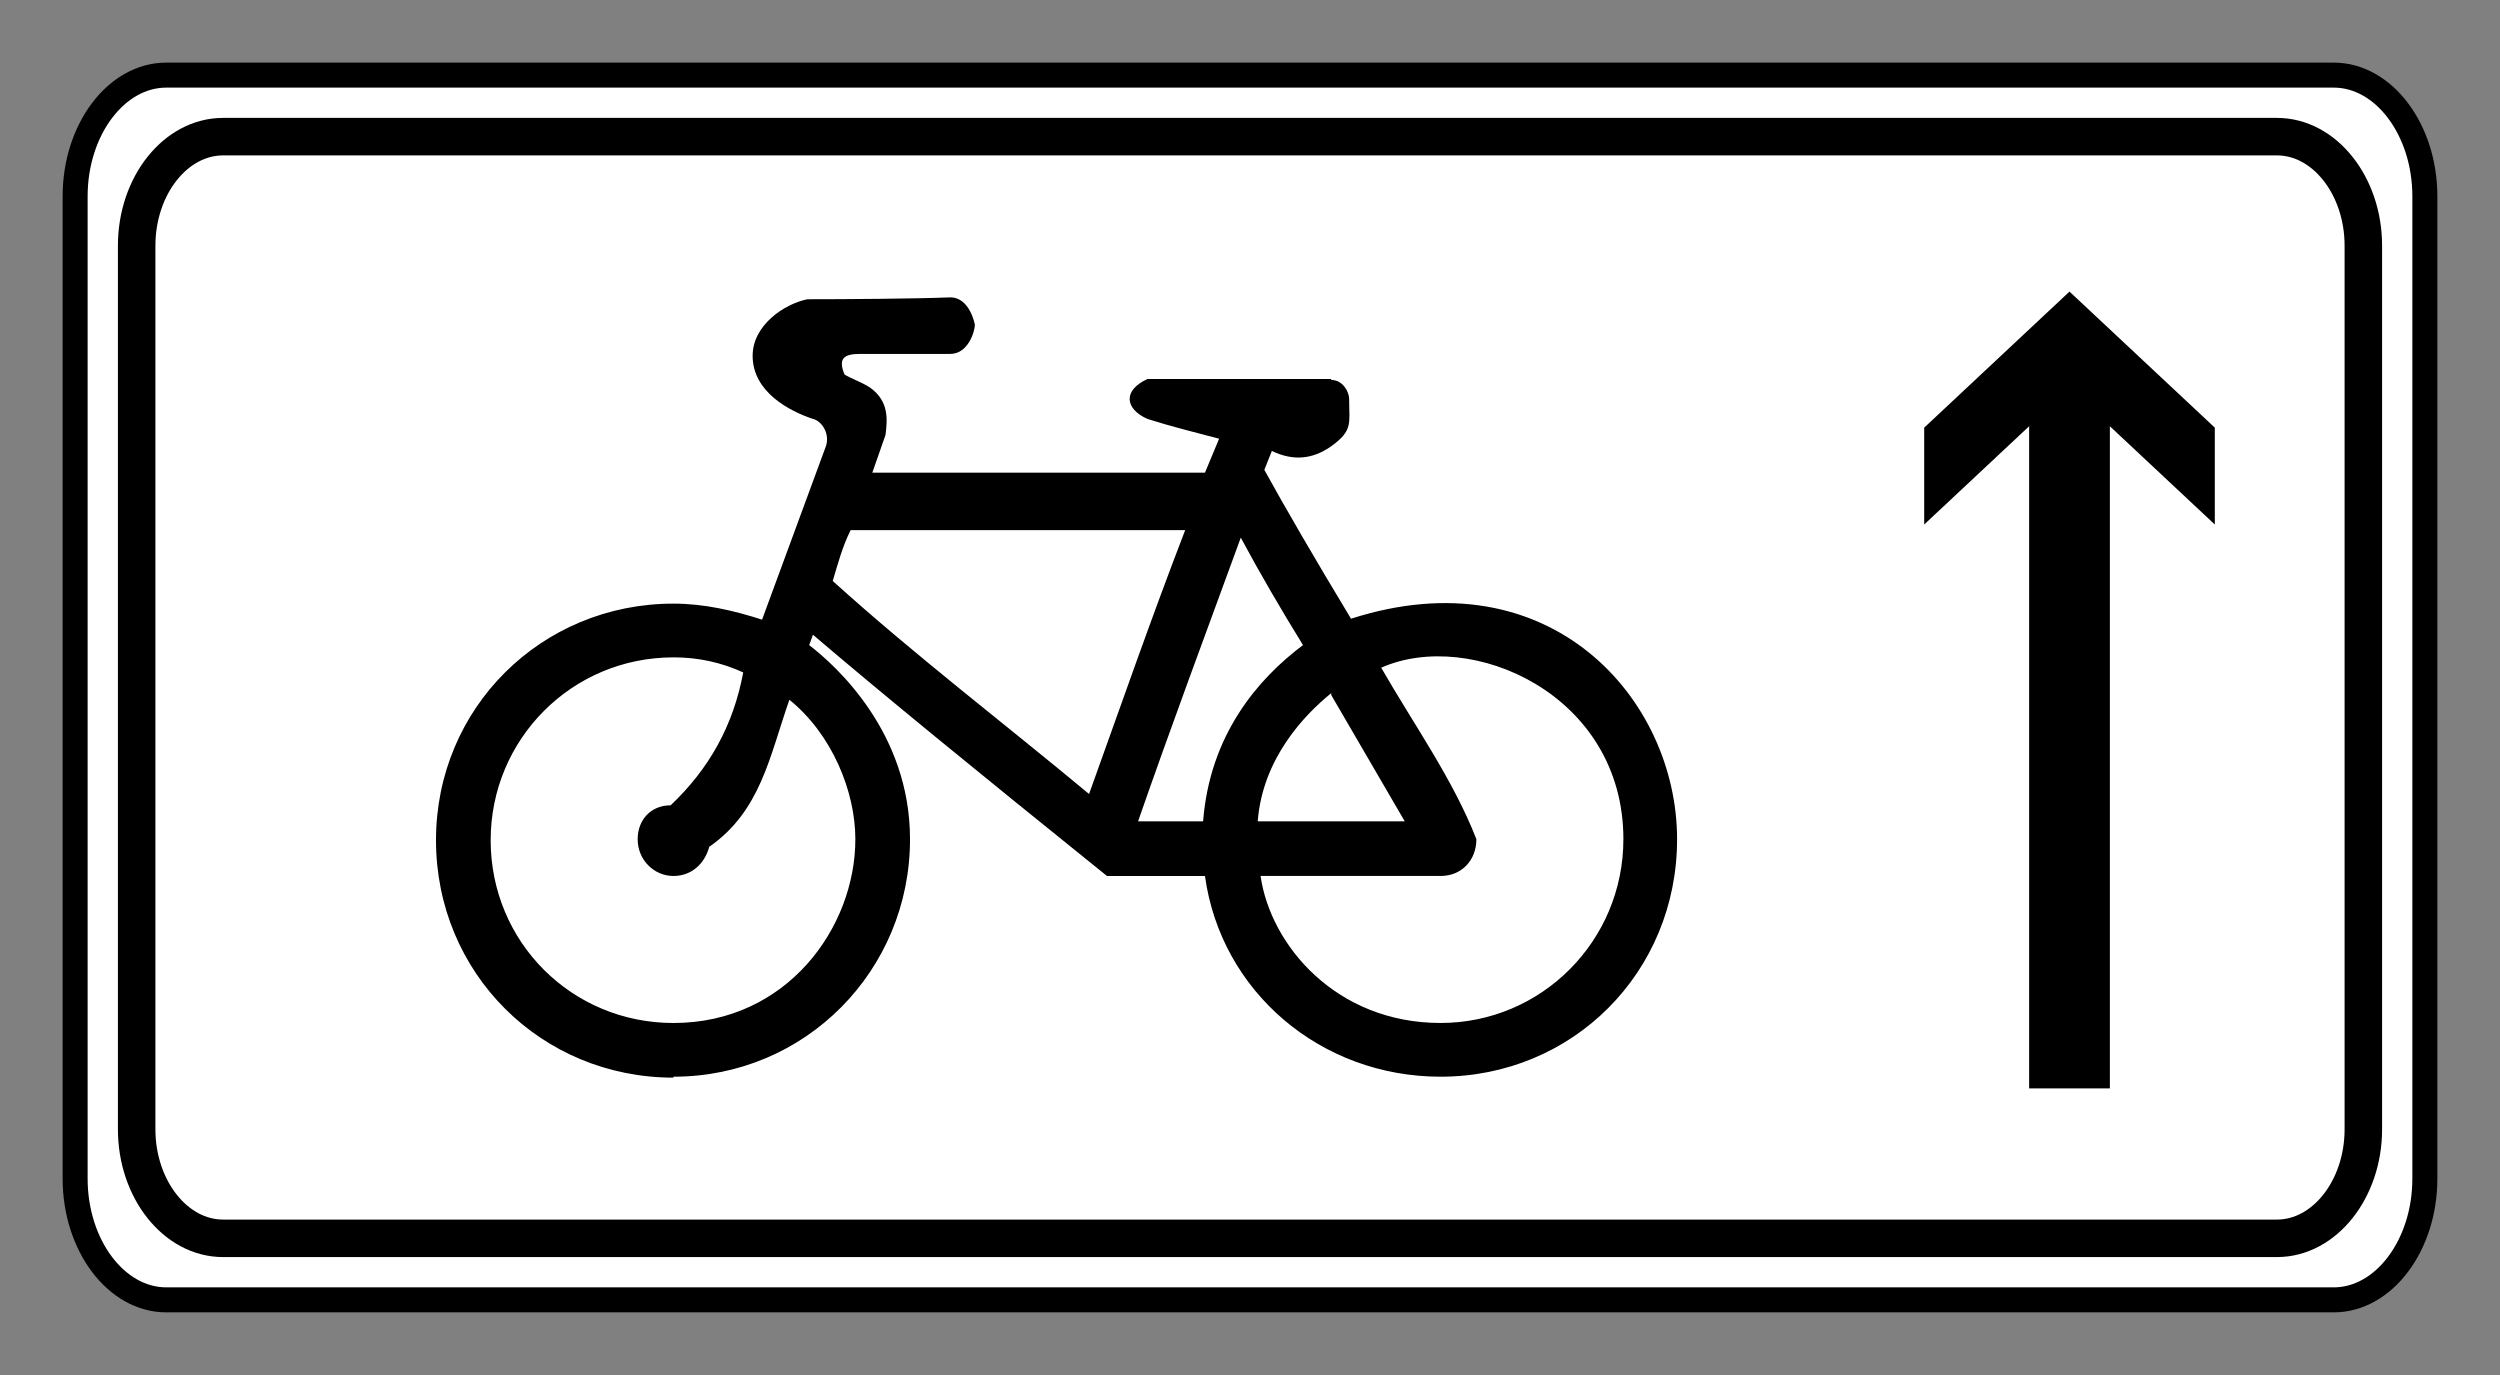 <?xml version="1.0" encoding="UTF-8" standalone="no"?>
<!-- Created with Inkscape (http://www.inkscape.org/) -->

<svg
   height="110"
   id="svg3264"
   inkscape:output_extension="org.inkscape.output.svg.inkscape"
   inkscape:version="1.3 (0e150ed6c4, 2023-07-21)"
   sodipodi:docname="7.29.1.svg"
   sodipodi:version="0.32"
   version="1.0"
   width="200"
   xml:space="preserve"
   xmlns:inkscape="http://www.inkscape.org/namespaces/inkscape"
   xmlns:sodipodi="http://sodipodi.sourceforge.net/DTD/sodipodi-0.dtd"
   xmlns="http://www.w3.org/2000/svg"
   xmlns:svg="http://www.w3.org/2000/svg"
   xmlns:rdf="http://www.w3.org/1999/02/22-rdf-syntax-ns#"
   xmlns:cc="http://creativecommons.org/ns#"
   xmlns:dc="http://purl.org/dc/elements/1.1/"><rect width="100%" height="100%" fill="#808080" stroke="none"/><title
     id="title1">Таблички до дорожніх знаків » ПДР Тест Центр</title><sodipodi:namedview
     bordercolor="#666666"
     borderopacity="1.0"
     gridtolerance="10000"
     guidetolerance="10"
     id="base"
     inkscape:current-layer="layer1"
     inkscape:cx="139.23739"
     inkscape:cy="99.13899"
     inkscape:document-units="px"
     inkscape:pageopacity="0.0"
     inkscape:pageshadow="2"
     inkscape:window-height="1009"
     inkscape:window-maximized="1"
     inkscape:window-width="1920"
     inkscape:window-x="-8"
     inkscape:window-y="-8"
     inkscape:zoom="2.0325"
     objecttolerance="10"
     pagecolor="#ffffff"
     showgrid="false"
     inkscape:showpageshadow="2"
     inkscape:pagecheckerboard="0"
     inkscape:deskcolor="#d1d1d1" /><defs
     id="defs3266"><inkscape:path-effect
       effect="fillet_chamfer"
       id="path-effect14"
       is_visible="true"
       lpeversion="1"
       nodesatellites_param="F,0,0,1,0,0,0,1 @ F,0,0,1,0,0,0,1 @ F,0,0,1,0,0,0,1 @ F,0,0,1,0,0,0,1 @ F,0,0,1,0,0,0,1 @ F,0,0,1,0,0,0,1 @ F,0,0,1,0,0,0,1 @ F,0,0,1,0,0,0,1 @ F,0,0,1,0,0,0,1 @ F,0,0,1,0,0,0,1 @ F,0,0,1,0,2.086,0,1 @ F,0,0,1,0,1.697,0,1 @ F,0,0,1,0,0.989,0,1 @ F,0,0,1,0,0,0,1 @ F,0,0,1,0,0,0,1 @ F,0,0,1,0,0,0,1 @ F,0,0,1,0,0,0,1 @ F,0,0,1,0,0,0,1 @ F,0,0,1,0,0,0,1 @ F,0,0,1,0,0,0,1 @ F,0,0,1,0,0,0,1 @ F,0,0,1,0,0,0,1 @ F,0,0,1,0,0,0,1 | F,0,0,1,0,0,0,1 @ F,0,0,1,0,1.27,0,1 @ F,0,0,1,0,0,0,1 | F,0,0,1,0,0,0,1 @ F,0,0,1,0,0,0,1 @ F,0,0,1,0,0,0,1 @ F,0,0,1,0,0,0,1"
       radius="0"
       unit="px"
       method="auto"
       mode="F"
       chamfer_steps="1"
       flexible="false"
       use_knot_distance="true"
       apply_no_radius="true"
       apply_with_radius="true"
       only_selected="false"
       hide_knots="false" /><inkscape:path-effect
       effect="fillet_chamfer"
       id="path-effect10"
       is_visible="true"
       lpeversion="1"
       nodesatellites_param="F,0,1,1,0,2.267,0,1 @ F,0,1,1,0,2.267,0,1 @ F,0,0,1,0,0,0,1 @ F,0,0,1,0,0,0,1 @ F,0,1,1,0,2.267,0,1 @ F,0,0,1,0,2.267,0,1 @ F,0,0,1,0,0,0,1 @ F,0,0,1,0,0,0,1"
       radius="0"
       unit="px"
       method="auto"
       mode="F"
       chamfer_steps="1"
       flexible="false"
       use_knot_distance="true"
       apply_no_radius="true"
       apply_with_radius="true"
       only_selected="false"
       hide_knots="false" /><inkscape:path-effect
       effect="fillet_chamfer"
       id="path-effect3"
       is_visible="true"
       lpeversion="1"
       nodesatellites_param="F,0,1,1,0,2.661,0,1 @ F,0,0,1,0,2.661,0,1 @ F,0,0,1,0,2.188,0,1 @ F,0,0,1,0,2.33,0,1 @ F,0,0,1,0,2.33,0,1 @ F,0,0,1,0,2.188,0,1"
       radius="0"
       unit="px"
       method="auto"
       mode="F"
       chamfer_steps="1"
       flexible="false"
       use_knot_distance="true"
       apply_no_radius="true"
       apply_with_radius="true"
       only_selected="false"
       hide_knots="false" /><inkscape:path-effect
       effect="fillet_chamfer"
       id="path-effect26"
       is_visible="true"
       lpeversion="1"
       nodesatellites_param="F,0,0,1,0,0,0,1 @ F,0,0,1,0,0,0,1 @ F,0,0,1,0,0,0,1 @ F,0,0,1,0,2.188,0,1 @ F,0,0,1,0,2.551,0,1 @ F,0,0,1,0,2.551,0,1 @ F,0,1,1,0,2.188,0,1"
       radius="0"
       unit="px"
       method="auto"
       mode="F"
       chamfer_steps="1"
       flexible="false"
       use_knot_distance="true"
       apply_no_radius="true"
       apply_with_radius="true"
       only_selected="false"
       hide_knots="false" /><inkscape:path-effect
       effect="fillet_chamfer"
       id="path-effect25"
       is_visible="true"
       lpeversion="1"
       nodesatellites_param="F,0,0,1,0,1.906,0,1 @ F,0,0,1,0,3.364,0,1 @ F,0,0,1,0,1.726,0,1 @ F,0,0,1,0,2.125,0,1 @ F,0,0,1,0,2.125,0,1 @ F,0,0,1,0,1.726,0,1 @ F,0,0,1,0,1.803,0,1 @ F,0,0,1,0,1.803,0,1 @ F,0,0,1,0,3.494,0,1 @ F,0,0,1,0,2.483,0,1 @ F,0,0,1,0,2.483,0,1 @ F,0,0,1,0,2.414,0,1 @ F,0,0,1,0,2.209,0,1 @ F,0,0,1,0,3.626,0,1 @ F,0,0,1,0,2.528,0,1 @ F,0,0,1,0,2.528,0,1 @ F,0,0,1,0,5.048,0,1 @ F,0,0,1,0,2.602,0,1 @ F,0,0,1,0,1.906,0,1 @ F,0,0,1,0,2.347,0,1 @ F,0,0,1,0,2.347,0,1"
       radius="0"
       unit="px"
       method="auto"
       mode="F"
       chamfer_steps="1"
       flexible="false"
       use_knot_distance="true"
       apply_no_radius="true"
       apply_with_radius="true"
       only_selected="false"
       hide_knots="false" /><inkscape:path-effect
       effect="fillet_chamfer"
       id="path-effect13"
       is_visible="true"
       lpeversion="1"
       nodesatellites_param="F,0,0,1,0,1.147,0,1 @ F,0,0,1,0,1.147,0,1 @ F,0,1,1,0,1.147,0,1 @ F,0,0,1,0,1.147,0,1"
       radius="0"
       unit="px"
       method="auto"
       mode="F"
       chamfer_steps="1"
       flexible="false"
       use_knot_distance="true"
       apply_no_radius="true"
       apply_with_radius="true"
       only_selected="false"
       hide_knots="false" /><inkscape:path-effect
       effect="fillet_chamfer"
       id="path-effect12"
       is_visible="true"
       lpeversion="1"
       nodesatellites_param="F,0,0,1,0,0.787,0,1 @ F,0,0,1,0,0.787,0,1 @ F,0,0,1,0,0.605,0,1 @ F,0,0,1,0,1.042,0,1 @ F,0,1,1,0,1.042,0,1 @ F,0,0,1,0,0.605,0,1"
       radius="0"
       unit="px"
       method="auto"
       mode="F"
       chamfer_steps="1"
       flexible="false"
       use_knot_distance="true"
       apply_no_radius="true"
       apply_with_radius="true"
       only_selected="false"
       hide_knots="false" /><inkscape:path-effect
       effect="fillet_chamfer"
       id="path-effect8"
       is_visible="true"
       lpeversion="1"
       nodesatellites_param="F,0,0,1,0,0.787,0,1 @ F,0,0,1,0,0.787,0,1 @ F,0,0,1,0,0.605,0,1 @ F,0,0,1,0,1.042,0,1 @ F,0,1,1,0,1.042,0,1 @ F,0,0,1,0,0.605,0,1"
       radius="0"
       unit="px"
       method="auto"
       mode="F"
       chamfer_steps="1"
       flexible="false"
       use_knot_distance="true"
       apply_no_radius="true"
       apply_with_radius="true"
       only_selected="false"
       hide_knots="false" /><inkscape:path-effect
       effect="fillet_chamfer"
       id="path-effect28"
       is_visible="true"
       lpeversion="1"
       nodesatellites_param="F,0,0,1,0,5.592,0,1 @ F,0,0,1,0,4.413,0,1 @ F,0,0,1,0,2.788,0,1 @ F,0,0,1,0,1.866,0,1 @ F,0,0,1,0,1.518,0,1 @ F,0,0,1,0,1.518,0,1 @ F,0,0,1,0,0.95,0,1 @ F,0,0,1,0,4.127,0,1 @ F,0,0,1,0,2.503,0,1 @ F,0,1,1,0,5.592,0,1"
       radius="0"
       unit="px"
       method="auto"
       mode="F"
       chamfer_steps="1"
       flexible="false"
       use_knot_distance="true"
       apply_no_radius="true"
       apply_with_radius="true"
       only_selected="false"
       hide_knots="false" /><inkscape:path-effect
       effect="fillet_chamfer"
       id="path-effect24"
       is_visible="true"
       lpeversion="1"
       nodesatellites_param="F,0,0,1,0,0,0,1 @ F,0,0,1,0,0,0,1 @ F,0,1,1,0,3.2,0,1 @ F,0,0,1,0,3.2,0,1"
       radius="0"
       unit="px"
       method="auto"
       mode="F"
       chamfer_steps="1"
       flexible="false"
       use_knot_distance="true"
       apply_no_radius="true"
       apply_with_radius="true"
       only_selected="false"
       hide_knots="false" /><inkscape:path-effect
       effect="fillet_chamfer"
       id="path-effect16"
       is_visible="true"
       lpeversion="1"
       nodesatellites_param="F,0,0,1,0,2.508,0,1 @ F,0,0,1,0,2.511,0,1 @ F,0,1,1,0,2.511,0,1 @ F,0,0,1,0,2.508,0,1"
       radius="0"
       unit="px"
       method="auto"
       mode="F"
       chamfer_steps="1"
       flexible="false"
       use_knot_distance="true"
       apply_no_radius="true"
       apply_with_radius="true"
       only_selected="false"
       hide_knots="false" /><inkscape:path-effect
       effect="powerstroke"
       id="path-effect5"
       is_visible="true"
       lpeversion="1.3"
       scale_width="1"
       interpolator_type="CentripetalCatmullRom"
       interpolator_beta="0.75"
       start_linecap_type="peak"
       end_linecap_type="peak"
       offset_points="8.337,5.219"
       linejoin_type="spiro"
       miter_limit="4"
       not_jump="true"
       sort_points="true"
       message="&lt;b&gt;Ctrl + click&lt;/b&gt; on existing node and move it" /><inkscape:path-effect
       effect="simplify"
       id="path-effect4"
       is_visible="true"
       lpeversion="1.3"
       threshold="0.012"
       steps="1"
       smooth_angles="0"
       helper_size="0"
       simplify_individual_paths="false"
       simplify_just_coalesce="false"
       step="1" /><inkscape:path-effect
       effect="fillet_chamfer"
       id="path-effect11"
       is_visible="true"
       lpeversion="1"
       nodesatellites_param="F,0,1,1,0,1.929,0,1 @ F,0,1,1,0,1.929,0,1 @ F,0,0,1,0,1.929,0,1 @ F,0,1,1,0,1.929,0,1 | F,0,1,1,0,1.929,0,1 @ F,0,1,1,0,1.929,0,1 @ F,0,1,1,0,1.929,0,1 @ F,0,1,1,0,1.929,0,1 | F,0,1,1,0,1.929,0,1 @ F,0,1,1,0,1.929,0,1 @ F,0,1,1,0,1.929,0,1 @ F,0,1,1,0,1.929,0,1"
       radius="0"
       unit="px"
       method="auto"
       mode="F"
       chamfer_steps="1"
       flexible="false"
       use_knot_distance="true"
       apply_no_radius="true"
       apply_with_radius="true"
       only_selected="false"
       hide_knots="false" /><inkscape:path-effect
       effect="fillet_chamfer"
       id="path-effect9"
       is_visible="true"
       lpeversion="1"
       nodesatellites_param="F,0,1,1,0,1.929,0,1 @ F,0,1,1,0,1.929,0,1 @ F,0,0,1,0,1.929,0,1 @ F,0,1,1,0,1.929,0,1 | F,0,1,1,0,1.929,0,1 @ F,0,1,1,0,1.929,0,1 @ F,0,1,1,0,1.929,0,1 @ F,0,1,1,0,1.929,0,1 | F,0,1,1,0,1.929,0,1 @ F,0,1,1,0,1.929,0,1 @ F,0,1,1,0,1.929,0,1 @ F,0,1,1,0,1.929,0,1"
       radius="0"
       unit="px"
       method="auto"
       mode="F"
       chamfer_steps="1"
       flexible="false"
       use_knot_distance="true"
       apply_no_radius="true"
       apply_with_radius="true"
       only_selected="false"
       hide_knots="false" /><inkscape:path-effect
       effect="fillet_chamfer"
       id="path-effect7"
       is_visible="true"
       lpeversion="1"
       nodesatellites_param="F,0,1,1,0,1.929,0,1 @ F,0,1,1,0,1.929,0,1 @ F,0,0,1,0,1.929,0,1 @ F,0,1,1,0,1.929,0,1 | F,0,1,1,0,1.929,0,1 @ F,0,1,1,0,1.929,0,1 @ F,0,1,1,0,1.929,0,1 @ F,0,1,1,0,1.929,0,1 | F,0,1,1,0,1.929,0,1 @ F,0,1,1,0,1.929,0,1 @ F,0,1,1,0,1.929,0,1 @ F,0,1,1,0,1.929,0,1"
       radius="0"
       unit="px"
       method="auto"
       mode="F"
       chamfer_steps="1"
       flexible="false"
       use_knot_distance="true"
       apply_no_radius="true"
       apply_with_radius="true"
       only_selected="false"
       hide_knots="false" /><inkscape:path-effect
       effect="fillet_chamfer"
       id="path-effect2"
       is_visible="true"
       lpeversion="1"
       nodesatellites_param="F,0,0,1,0,0,0,1 @ F,0,0,1,0,0,0,1 @ F,0,0,1,0,0,0,1 @ F,0,1,1,0,9.402,0,1 @ F,0,0,1,0,9.402,0,1 @ F,0,0,1,0,0,0,1"
       radius="0"
       unit="px"
       method="auto"
       mode="F"
       chamfer_steps="1"
       flexible="false"
       use_knot_distance="true"
       apply_no_radius="true"
       apply_with_radius="true"
       only_selected="false"
       hide_knots="false" /><inkscape:perspective
       id="perspective3272"
       inkscape:persp3d-origin="372.04724 : 365.78244 : 1"
       inkscape:vp_x="0 : 541.17614 : 1"
       inkscape:vp_y="0 : 1000 : 0"
       inkscape:vp_z="744.09448 : 541.17614 : 1"
       sodipodi:type="inkscape:persp3d" /><inkscape:path-effect
       effect="fillet_chamfer"
       id="path-effect1"
       is_visible="true"
       lpeversion="1"
       nodesatellites_param="F,0,0,1,0,0,0,1 @ F,0,0,1,0,0,0,1 @ F,0,0,1,0,0,0,1 @ F,0,0,1,0,0,0,1 @ F,0,0,1,0,0,0,1 @ F,0,0,1,0,0,0,1 @ F,0,0,1,0,0,0,1 @ F,0,0,1,0,0,0,1 | F,0,0,1,0,0,0,1 @ F,0,0,1,0,0,0,1 @ F,0,0,1,0,0,0,1 @ F,0,0,1,0,0,0,1 | F,0,0,1,0,0,0,1 @ F,0,0,1,0,0,0,1 @ F,0,0,1,0,0,0,1 @ F,0,0,1,0,0,0,1 | F,0,0,1,0,0,0,1 @ F,0,0,1,0,0,0,1 @ F,0,0,1,0,0,0,1 @ F,0,0,1,0,0,0,1 | F,0,0,1,0,0,0,1 @ F,0,0,1,0,0,0,1 @ F,0,0,1,0,0,0,1 @ F,0,0,1,0,0,0,1 | F,0,0,1,0,0,0,1 @ F,0,0,1,0,0,0,1 @ F,0,0,1,0,0,0,1 @ F,0,0,1,0,0,0,1 @ F,0,0,1,0,0,0,1 @ F,0,0,1,0,0,0,1 @ F,0,0,1,0,1.237,0,1 @ F,0,0,1,0,1.303,0,1 @ F,0,0,1,0,0,0,1 @ F,0,0,1,0,0,0,1 @ F,0,0,1,0,0,0,1 @ F,0,0,1,0,0,0,1 @ F,0,0,1,0,0,0,1 @ F,0,0,1,0,0,0,1 @ F,0,0,1,0,0,0,1 @ F,0,0,1,0,0,0,1 | F,0,0,1,0,0,0,1 @ F,0,0,1,0,0,0,1 @ F,0,0,1,0,0,0,1 @ F,0,0,1,0,0,0,1 @ F,0,0,1,0,0,0,1 @ F,0,0,1,0,0,0,1 @ F,0,0,1,0,0,0,1 @ F,0,0,1,0,0,0,1 | F,0,0,1,0,0,0,1 @ F,0,0,1,0,0,0,1 @ F,0,0,1,0,0,0,1 @ F,0,0,1,0,0,0,1 @ F,0,0,1,0,0,0,1 @ F,0,0,1,0,0,0,1 @ F,0,0,1,0,0,0,1 @ F,0,0,1,0,0,0,1"
       radius="0"
       unit="px"
       method="auto"
       mode="F"
       chamfer_steps="1"
       flexible="false"
       use_knot_distance="true"
       apply_no_radius="true"
       apply_with_radius="true"
       only_selected="false"
       hide_knots="false" /></defs><g
     id="layer1"
     inkscape:groupmode="layer"
     inkscape:label="sign_7_29_1"
     transform="rotate(-90,-20.009,502.385)"><path
       class="fil2 str0"
       d="M 476.367,535.697 V 709.091 c 0,4.011 -4.364,7.292 -9.697,7.292 h -78.585 c -5.334,0 -9.698,-3.282 -9.698,-7.292 V 535.697 c 0,-4.012 4.364,-7.293 9.698,-7.293 h 78.585 c 5.333,0 9.697,3.282 9.697,7.293 z"
       id="path2394"
       sodipodi:nodetypes="cccccccccc"
       style="fill:#ffffff;fill-rule:evenodd;stroke:#000000;stroke-width:2;stroke-dasharray:none"
       inkscape:label="bg" /><path
       class="fil2 str0"
       d="m 471.444,540.238 v 164.313 c 0,3.801 -3.925,6.91 -8.722,6.91 h -70.689 c -4.798,0 -8.723,-3.11 -8.723,-6.91 V 540.238 c 0,-3.802 3.925,-6.911 8.723,-6.911 h 70.689 c 4.797,0 8.722,3.11 8.722,6.911 z"
       id="path2394-4"
       sodipodi:nodetypes="cccccccccc"
       style="fill:#ffffff;fill-rule:evenodd;stroke:#000000;stroke-width:3;stroke-dasharray:none"
       inkscape:label="black" /><path
       d="m 76.03,68.789 c -2.814,0.114 -8.63,0.151 -11.446,0.151 -1.88,0.392 -4.373,2.095 -4.373,4.523 0,2.898 2.945,4.425 4.825,5.051 0.705,0.157 1.45,1.241 0.98,2.337 l -5.051,13.721 c -2.193,-0.705 -4.58,-1.282 -7.087,-1.282 -10.573,-3.5e-5 -18.998,8.35 -18.998,18.923 0,10.653 8.425,18.998 18.998,18.998 v -0.075 c 10.575,-4e-5 18.923,-8.512 18.923,-18.998 3.5e-5,-8.556 -5.928,-13.885 -8.067,-15.53 l 0.302,-0.829 C 70.57,100.502 77.879,106.473 88.557,115.078 h 7.84 c 1.277,9.264 9.259,16.058 18.847,16.058 10.573,-4e-5 18.923,-8.345 18.923,-18.998 -2e-5,-11.227 -10.162,-22.759 -26.085,-17.641 -2.909,-4.812 -5.411,-9.132 -6.936,-11.911 l 0.603,-1.508 c 1.685,0.805 3.228,0.689 4.749,-0.377 1.769,-1.278 1.432,-1.844 1.432,-3.796 4e-5,-0.548 -0.493,-1.508 -1.432,-1.508 v -0.075 H 91.799 c -2.01,0.914 -1.79,2.405 0,3.193 1.887,0.606 3.815,1.073 5.73,1.583 l -1.131,2.714 H 69.786 L 70.841,79.796 c 0.157,-1.253 0.282,-2.673 -1.206,-3.769 -0.705,-0.47 -1.607,-0.758 -2.077,-1.071 -0.519,-1.266 -0.063,-1.643 1.248,-1.643 h 7.224 c 1.41,0 1.96,-1.789 1.96,-2.337 3.3e-5,0 -0.394,-2.186 -1.96,-2.186 z M 68.052,87.41 h 26.763 c -2.695,6.987 -5.157,14.062 -7.69,21.109 -6.828,-5.682 -13.912,-11.082 -20.506,-17.038 0.41,-1.391 0.784,-2.775 1.432,-4.071 z m 31.211,0.603 c 1.567,2.92 3.24,5.773 4.976,8.594 -3.621,2.715 -7.451,7.182 -7.991,14.098 h -5.202 c 2.641,-7.599 5.455,-15.137 8.217,-22.692 z m 30.608,24.124 c 0,8.145 -6.559,14.701 -14.625,14.701 -8.338,-5e-5 -13.605,-6.2 -14.399,-11.761 h 14.399 c 1.723,-3e-5 2.865,-1.295 2.865,-2.94 -1.83,-4.728 -5.041,-9.233 -7.614,-13.721 7.134,-3.172 19.375,2.088 19.375,13.721 z M 53.878,97.588 c 2.036,-2.3e-5 3.856,0.423 5.579,1.206 -0.783,4.222 -2.713,7.704 -5.805,10.63 -1.566,-2e-5 -2.639,1.149 -2.639,2.714 -1.1e-5,1.646 1.298,2.94 2.865,2.94 1.409,-3e-5 2.473,-0.929 2.865,-2.337 4.118,-2.863 4.817,-7.225 6.408,-11.761 3.389,2.738 5.277,7.306 5.277,11.158 0,7.062 -5.473,14.701 -14.55,14.701 -8.145,-1e-5 -14.625,-6.48 -14.625,-14.625 0,-8.066 6.48,-14.625 14.625,-14.625 z m 52.621,2.865 v 0.151 l 5.88,10.102 h -11.761 c 0.389,-5.05 3.761,-8.538 5.88,-10.253 z"
       id="_143373520"
       style="fill:#000000;fill-rule:evenodd;stroke-width:1.068"
       inkscape:label="bike"
       sodipodi:nodetypes="ccscccssccsccccsscccccccscccccccsssccccccccccccssccscscccssccssscccccc"
       transform="rotate(90,2.491,524.885)" /><path
       id="rect2"
       style="opacity:1;fill:#000000;fill-opacity:1;stroke-width:3;stroke-linecap:square;stroke-miterlimit:0;paint-order:markers fill stroke"
       d="m 687.953,-459.049 -11.623,10.885 v 7.748 l 8.395,-7.861 v 52.973 h 6.459 v -52.971 l 8.395,7.859 v -7.748 z"
       transform="rotate(90,0,5e-6)"
       inkscape:label="arr" /></g></svg>
